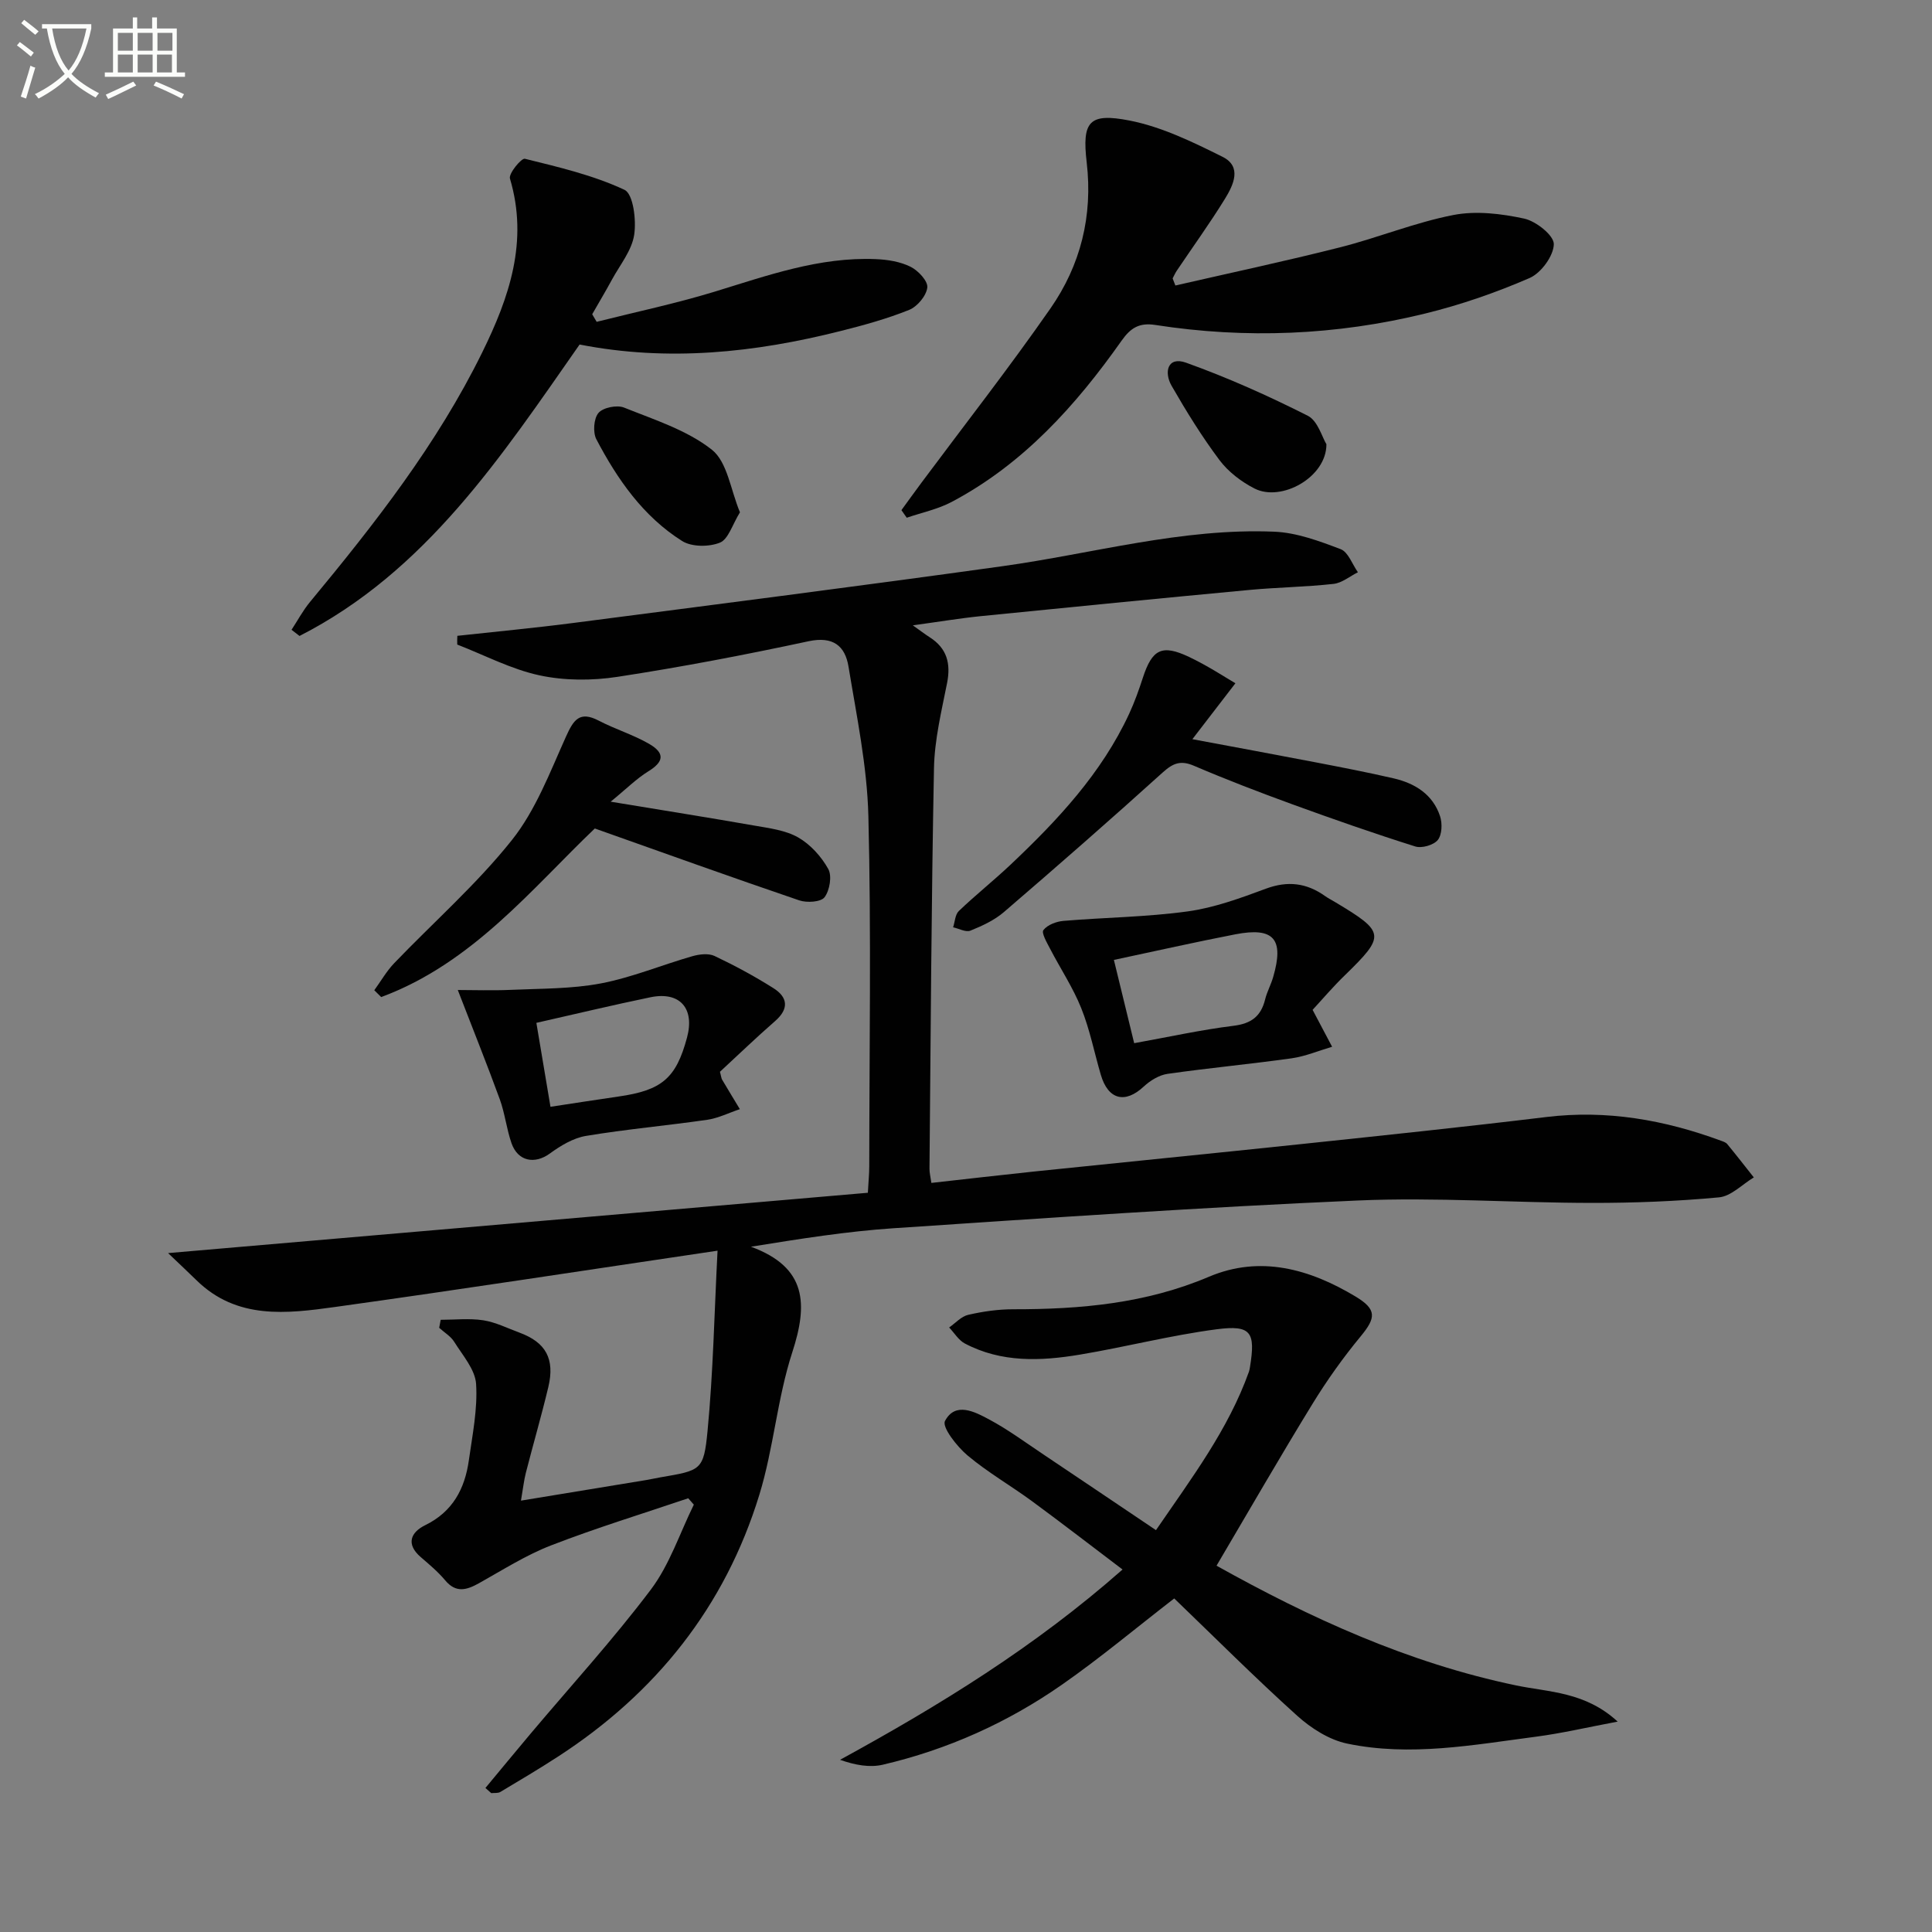 <svg enable-background="new 0 0 400 400" viewBox="0 0 400 400" xmlns="http://www.w3.org/2000/svg"><rect x="0" y="0" width="400" height="400" fill="#808080" stroke="none"/><path d="m6.4 11.7c-1-.8-1.9-1.6-2.9-2.3l.6-.7c.9.7 1.9 1.4 2.9 2.2zm-2.1 8.3c.7-2.1 1.4-4.2 2-6.4.2.1.6.3 1 .4-.7 2.3-1.3 4.4-1.9 6.4zm3-12.8c-1.1-.9-2.1-1.7-2.9-2.4l.6-.7c1 .8 2 1.5 3 2.4zm1.4-1.3v-.9h10.2v.9c-.9 4.2-2.3 7.3-4.1 9.4 1.3 1.4 3.2 2.7 5.7 4-.2.2-.4.5-.7.9-2.5-1.4-4.4-2.7-5.7-4.2-1.4 1.5-3.5 3-6.1 4.4 0 0 0 0-.1-.1-.3-.4-.5-.7-.7-.8 2.7-1.3 4.7-2.8 6.2-4.2-1.8-2.2-3-5.3-3.7-9.4zm9.2 0h-7.1c.6 3.8 1.7 6.7 3.4 8.7 1.7-2 2.9-4.8 3.7-8.7z" fill="#fbfcfa"/><path d="m31.6 3.6h.9v2.3h4.1v9.1h1.7v.9h-16.6v-.9h1.7v-9.1h4.1v-2.3h.9v2.3h3.1v-2.3zm-4 13.3.6.8c-1.9.9-3.8 1.9-5.8 2.8-.2-.3-.3-.6-.5-.9 2-.9 3.9-1.8 5.7-2.7zm-3.2-10.1v3.7h3.1v-3.7zm0 4.5v3.7h3.1v-3.7zm4.1-4.5v3.7h3.1v-3.7zm0 4.5v3.7h3.1v-3.7zm9.1 9.1c-2.1-1.1-4.1-2-5.8-2.7l.5-.8c2.2.9 4.1 1.8 5.8 2.6zm-1.9-13.6h-3.1v3.7h3.1zm-3.2 4.5v3.7h3.1v-3.7z" fill="#fbfcfa"/><g fill="#010101"><path d="m94.69 131.64c8.02-.88 16.06-1.63 24.06-2.67 29.62-3.85 59.25-7.63 88.83-11.75 18.73-2.61 37.13-7.93 56.24-7.14 4.64.19 9.33 1.94 13.75 3.62 1.57.6 2.4 3.13 3.57 4.78-1.68.84-3.3 2.22-5.05 2.41-5.78.64-11.62.71-17.41 1.25-18.53 1.74-37.04 3.56-55.56 5.42-4.44.45-8.85 1.19-14.13 1.91 1.55 1.1 2.5 1.83 3.5 2.47 3.56 2.28 4.4 5.41 3.59 9.49-1.16 5.84-2.6 11.75-2.71 17.65-.54 27.63-.68 55.27-.93 82.91-.01.81.21 1.62.39 2.92 7.18-.8 14.22-1.62 21.27-2.36 18.5-1.92 37.01-3.75 55.5-5.7 16.85-1.78 33.7-3.54 50.52-5.58 12.53-1.52 24.46.58 36.15 4.89.47.17 1.02.34 1.32.69 1.88 2.28 3.69 4.61 5.52 6.92-2.4 1.44-4.7 3.9-7.21 4.13-8.76.82-17.58 1.16-26.38 1.15-16.14-.02-32.31-1.2-48.4-.5-32.05 1.39-64.07 3.6-96.08 5.74-9.7.65-19.34 2.18-29.56 3.83 11.63 4.28 11.79 11.92 8.55 21.87-3.11 9.56-3.86 19.87-6.82 29.5-7.11 23.16-21.42 41.07-41.72 54.22-3.9 2.53-7.9 4.91-11.89 7.29-.5.3-1.25.18-1.89.25-.4-.36-.81-.71-1.21-1.07 3.13-3.77 6.25-7.55 9.4-11.3 8.34-9.9 17.09-19.48 24.87-29.8 3.88-5.16 5.98-11.67 8.88-17.56-.39-.44-.78-.88-1.16-1.32-9.48 3.21-19.06 6.14-28.38 9.75-5.2 2.01-10.01 5.08-14.91 7.82-2.58 1.44-4.79 2.11-7.04-.59-1.48-1.77-3.29-3.28-5.04-4.79-3.16-2.72-2.05-5.16.9-6.61 5.73-2.8 8.22-7.56 9.05-13.44.74-5.25 1.83-10.58 1.5-15.8-.19-3-2.78-5.92-4.53-8.73-.72-1.16-2.06-1.94-3.11-2.9.1-.55.21-1.1.31-1.66 2.94 0 5.94-.34 8.81.1 2.57.4 5.02 1.64 7.51 2.56 5.44 2.01 7.35 5.42 5.97 11.24-1.42 5.96-3.14 11.85-4.66 17.79-.4 1.57-.57 3.21-1.01 5.75 9.06-1.49 17.48-2.87 25.91-4.26.98-.16 1.95-.39 2.94-.56 8.41-1.45 8.99-1.39 9.78-9.61 1.17-12.15 1.4-24.39 2.07-37.32-27.34 4.05-53.22 8.04-79.15 11.65-10.06 1.4-20.36 2.66-28.71-5.51-1.63-1.6-3.3-3.15-5.9-5.64 48.99-4.22 96.77-8.34 144.88-12.49.12-2.28.29-3.89.29-5.49.02-24.16.42-48.33-.18-72.47-.26-10.37-2.43-20.71-4.12-31-.7-4.25-3.18-6.31-8.25-5.23-13.11 2.81-26.3 5.34-39.56 7.37-5.28.81-10.98.81-16.17-.31-5.86-1.26-11.36-4.18-17.02-6.37-.03-.59-.01-1.2.02-1.81z"/><path d="m251.87 324.16c19.24 10.75 39.65 20.13 62.03 24.79 6.82 1.42 14.29 1.29 21.02 7.49-6.28 1.18-11.54 2.42-16.88 3.12-13 1.7-26.06 4.17-39.14 1.43-3.72-.78-7.47-3.18-10.35-5.78-8.76-7.9-17.1-16.25-25.44-24.27-8.02 6.2-15.39 12.38-23.25 17.86-11.25 7.85-23.68 13.43-37.07 16.56-2.73.64-5.74.09-8.87-1.01 20.69-11.31 40.36-23.41 58.49-39.4-6.4-4.84-12.5-9.56-18.71-14.12-4.42-3.25-9.23-6-13.41-9.52-2.17-1.83-5.31-5.85-4.64-7.11 2.13-4.04 6.15-1.92 9.12-.33 3.93 2.1 7.56 4.79 11.29 7.28 7.58 5.07 15.13 10.18 23.27 15.65 7.4-10.81 14.97-20.82 19.26-32.83.11-.31.15-.65.21-.97 1.16-7.18.25-8.72-6.88-7.79-9.51 1.24-18.87 3.67-28.34 5.25-8.09 1.35-16.24 1.7-23.83-2.31-1.3-.69-2.17-2.19-3.24-3.31 1.31-.91 2.51-2.29 3.95-2.62 3.06-.7 6.24-1.16 9.37-1.15 13.87.01 27.42-1.19 40.46-6.73 10.63-4.51 20.88-1.61 30.36 4.09 4.45 2.68 4.23 4.41 1.06 8.25-3.64 4.41-6.99 9.11-9.98 13.99-6.67 10.86-13.04 21.93-19.86 33.49z"/><path d="m243.35 59.11c11.37-2.61 22.78-5.04 34.08-7.9 7.88-1.99 15.5-5.14 23.45-6.69 4.7-.92 9.93-.29 14.69.74 2.45.53 6.16 3.48 6.13 5.29-.04 2.43-2.63 5.97-5.01 7.01-6.96 3.02-14.23 5.54-21.61 7.35-18.42 4.52-37.11 5.28-55.88 2.37-3.33-.52-5.12.61-6.97 3.23-9.49 13.45-20.36 25.54-35.16 33.39-2.88 1.53-6.21 2.22-9.34 3.29-.37-.52-.73-1.05-1.1-1.57 1.38-1.89 2.74-3.79 4.14-5.67 8.94-12.01 18.17-23.81 26.72-36.1 6.23-8.95 8.79-19.13 7.5-30.22-.99-8.48.46-10.32 8.89-8.67 6.66 1.31 13.08 4.44 19.24 7.51 4.08 2.03 2.24 5.85.5 8.68-3.13 5.08-6.64 9.93-9.97 14.88-.34.5-.58 1.07-.87 1.61.2.49.38.98.57 1.47z"/><path d="m120 71.33c-16.21 23.19-31.82 46.99-57.99 60.34-.55-.43-1.1-.85-1.65-1.28 1.27-1.93 2.37-4.01 3.83-5.77 13.4-16.17 26.31-32.67 35.64-51.64 5.61-11.41 9.62-23.01 5.75-36.01-.31-1.04 2.38-4.28 3.09-4.1 7 1.73 14.15 3.4 20.62 6.43 1.82.85 2.48 6.27 2.01 9.33-.5 3.25-2.94 6.21-4.6 9.26-1.31 2.42-2.73 4.78-4.09 7.17.31.52.61 1.05.92 1.57 8.1-2.04 16.3-3.77 24.29-6.2 10.99-3.36 21.82-7.28 33.54-6.78 2.43.1 5.03.52 7.16 1.58 1.57.78 3.62 2.96 3.47 4.29-.2 1.72-2.07 3.96-3.76 4.64-4.6 1.85-9.44 3.18-14.26 4.39-17.73 4.47-35.63 6.37-53.97 2.78z"/><path d="m271.76 209.08c1.53 2.9 2.78 5.27 4.04 7.64-2.79.82-5.52 1.98-8.37 2.39-8.55 1.2-17.16 2-25.7 3.22-1.75.25-3.6 1.39-4.93 2.63-3.85 3.59-7.36 2.75-8.88-2.41-1.36-4.62-2.28-9.4-4.07-13.84-1.71-4.27-4.32-8.19-6.45-12.3-.65-1.26-1.83-3.26-1.37-3.85.83-1.08 2.66-1.77 4.14-1.9 8.56-.72 17.2-.79 25.7-1.96 5.53-.76 10.95-2.75 16.23-4.71 4.51-1.67 8.4-1.19 12.2 1.5.68.48 1.42.86 2.14 1.29 10.37 6.2 10.44 6.91 2.03 15.11-2.49 2.4-4.73 5.05-6.71 7.19zm-36.94 6.9c7.26-1.31 13.87-2.77 20.56-3.6 3.68-.45 5.69-1.96 6.55-5.46.39-1.59 1.22-3.07 1.67-4.65 2.29-7.87.14-10.37-7.83-8.83-8.25 1.6-16.45 3.45-25.15 5.3 1.35 5.54 2.7 11.11 4.2 17.24z"/><path d="m255.78 141.46c-3.09 4.01-5.79 7.52-8.91 11.58 8.92 1.67 17.3 3.21 25.66 4.82 5.36 1.03 10.73 2.07 16.05 3.3 4.41 1.03 8.08 3.33 9.57 7.83.49 1.49.41 3.83-.47 4.92-.86 1.06-3.32 1.77-4.67 1.34-8.53-2.69-16.99-5.65-25.4-8.71-6.86-2.5-13.69-5.12-20.4-7.99-2.73-1.17-4.29-.59-6.44 1.34-10.84 9.8-21.85 19.43-32.94 28.96-1.97 1.69-4.49 2.85-6.92 3.83-.95.38-2.37-.43-3.58-.69.38-1.15.42-2.65 1.19-3.38 3.48-3.33 7.27-6.34 10.77-9.65 9.71-9.18 18.79-18.88 24.5-31.2 1.11-2.4 2.01-4.93 2.83-7.45 1.92-5.88 3.92-6.97 9.54-4.31 3.93 1.86 7.58 4.28 9.62 5.46z"/><path d="m126.43 165.98c10.94 1.81 20.37 3.3 29.76 4.95 3.09.54 6.43.95 9.06 2.45 2.54 1.45 4.8 3.96 6.23 6.53.81 1.45.3 4.43-.76 5.85-.76 1.01-3.67 1.19-5.25.65-13.78-4.69-27.48-9.62-42.32-14.88-12.86 12.25-25.3 27.9-44.23 34.9-.48-.47-.95-.94-1.43-1.41 1.36-1.87 2.52-3.92 4.1-5.58 8.15-8.5 17.09-16.35 24.39-25.51 4.93-6.19 7.88-14.05 11.19-21.4 1.57-3.48 2.81-5.41 6.81-3.32 3.37 1.76 7.1 2.89 10.38 4.78 3.41 1.96 3.06 3.76-.17 5.73-2.44 1.51-4.53 3.63-7.76 6.26z"/><path d="m94.78 204.97c3.32 0 7.15.14 10.97-.03 6.22-.28 12.55-.18 18.62-1.33 6.45-1.23 12.63-3.82 18.98-5.64 1.44-.41 3.32-.64 4.58-.05 4.18 1.98 8.27 4.19 12.19 6.66 2.98 1.88 3.29 4.26.36 6.82-3.98 3.47-7.78 7.14-11.42 10.5.27 1 .28 1.35.44 1.62 1.21 2.05 2.45 4.08 3.68 6.12-2.25.75-4.45 1.86-6.76 2.2-8.36 1.21-16.79 1.95-25.11 3.34-2.64.44-5.26 2.03-7.48 3.65-3.11 2.26-6.61 1.64-7.93-2.15-1.03-2.96-1.36-6.16-2.43-9.1-2.65-7.26-5.53-14.43-8.69-22.61zm19.19 24.18c5.24-.79 9.64-1.49 14.04-2.12 9.04-1.29 11.96-3.78 14.23-12.21 1.63-6.05-1.48-9.6-7.56-8.35-7.75 1.6-15.44 3.45-23.63 5.3.94 5.54 1.88 11.16 2.92 17.38z"/><path d="m153.2 106.07c-1.58 2.55-2.4 5.57-4.15 6.28-2.26.91-5.86.91-7.84-.35-8.05-5.08-13.39-12.76-17.74-21.05-.75-1.43-.55-4.3.44-5.46.95-1.12 3.82-1.69 5.28-1.11 6.27 2.52 13.04 4.66 18.21 8.74 3.2 2.55 3.86 8.31 5.8 12.95z"/><path d="m274.62 91.97c.04 6.84-9.33 12.01-14.89 9.17-2.72-1.39-5.42-3.45-7.24-5.87-3.65-4.87-6.88-10.1-9.92-15.39-1.62-2.82-.85-6.16 2.99-4.79 8.62 3.09 17.03 6.86 25.21 10.99 2.08 1.06 2.97 4.48 3.85 5.89z"/></g></svg>